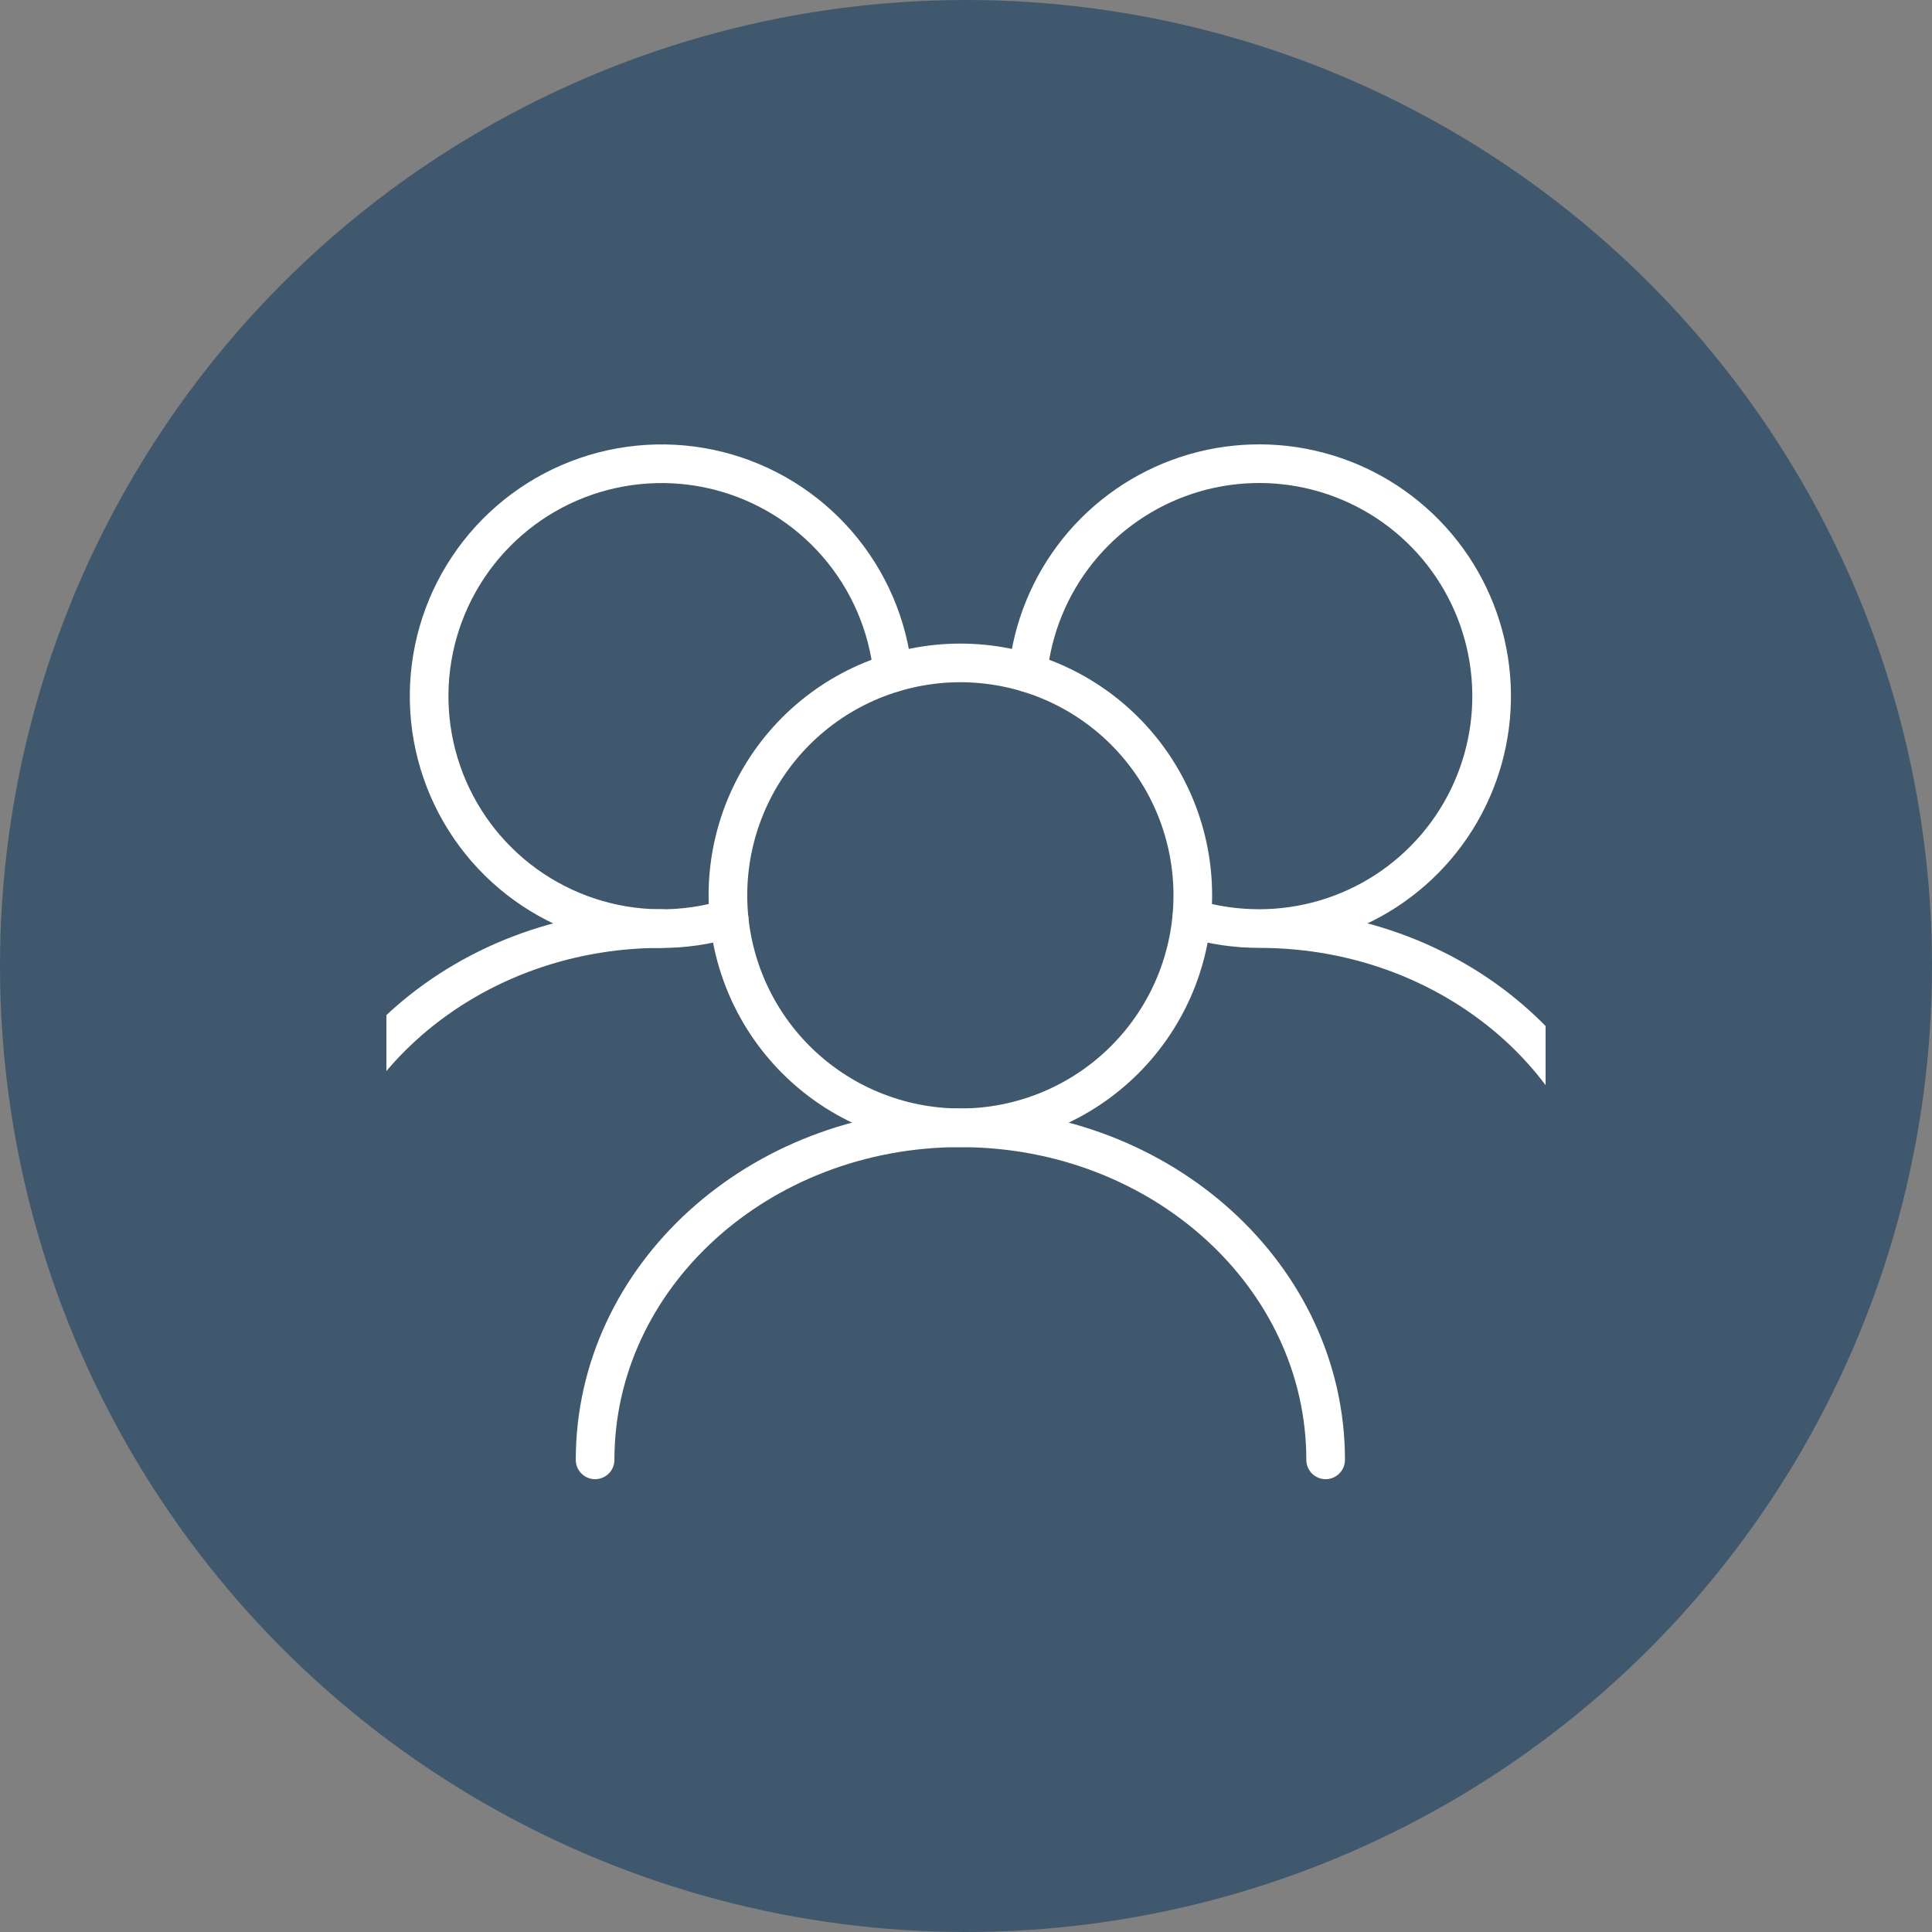 <svg width="100" height="100" viewBox="0 0 100 100" fill="none" xmlns="http://www.w3.org/2000/svg">
<rect x="0" y="0" width="100" height="100" fill="#808080" stroke="none"/>
<circle cx="50" cy="50" r="50" fill="#40586D"/>
<g clip-path="url(#clip0_452_2030)">
<path d="M61.739 46.344C61.739 44.764 61.428 43.199 60.823 41.74C60.219 40.28 59.333 38.954 58.215 37.836C57.098 36.719 55.772 35.833 54.312 35.228C52.852 34.624 51.288 34.312 49.708 34.312C48.128 34.312 46.563 34.624 45.104 35.228C43.644 35.833 42.318 36.719 41.201 37.836C40.083 38.954 39.197 40.28 38.593 41.74C37.988 43.199 37.677 44.764 37.677 46.344C37.677 49.535 38.944 52.595 41.201 54.851C43.457 57.107 46.517 58.375 49.708 58.375C52.899 58.375 55.959 57.107 58.215 54.851C60.472 52.595 61.739 49.535 61.739 46.344Z" stroke="white" stroke-width="2" stroke-linecap="round" stroke-linejoin="round"/>
<path d="M61.682 47.547C62.791 47.888 63.956 48.06 65.177 48.062M65.177 48.062C67.506 48.062 69.784 47.386 71.736 46.117C73.687 44.847 75.229 43.039 76.173 40.911C77.117 38.783 77.424 36.427 77.055 34.128C76.687 31.829 75.66 29.686 74.098 27.96C72.536 26.233 70.506 24.997 68.256 24.401C66.005 23.805 63.63 23.875 61.418 24.602C59.207 25.329 57.253 26.682 55.795 28.497C54.337 30.312 53.438 32.512 53.205 34.828M65.177 48.062C75.621 48.062 84.084 55.759 84.084 65.25M46.213 34.828C45.964 32.361 44.96 30.032 43.337 28.158C41.714 26.284 39.552 24.957 37.146 24.358C34.74 23.76 32.208 23.92 29.896 24.815C27.584 25.711 25.606 27.299 24.231 29.362C22.856 31.424 22.152 33.862 22.215 36.34C22.278 38.819 23.105 41.217 24.583 43.207C26.061 45.198 28.118 46.683 30.473 47.459C32.827 48.236 35.364 48.267 37.736 47.547M68.615 75.562C68.615 66.072 60.152 58.375 49.709 58.375C39.266 58.375 30.802 66.072 30.802 75.562" stroke="white" stroke-width="2" stroke-linecap="round" stroke-linejoin="round"/>
<path d="M34.24 48.063C23.797 48.063 15.334 55.76 15.334 65.251" stroke="white" stroke-width="2" stroke-linecap="round" stroke-linejoin="round"/>
</g>
<defs>
<clipPath id="clip0_452_2030">
<rect width="60" height="60" fill="white" transform="translate(20 20)"/>
</clipPath>
</defs>
</svg>
